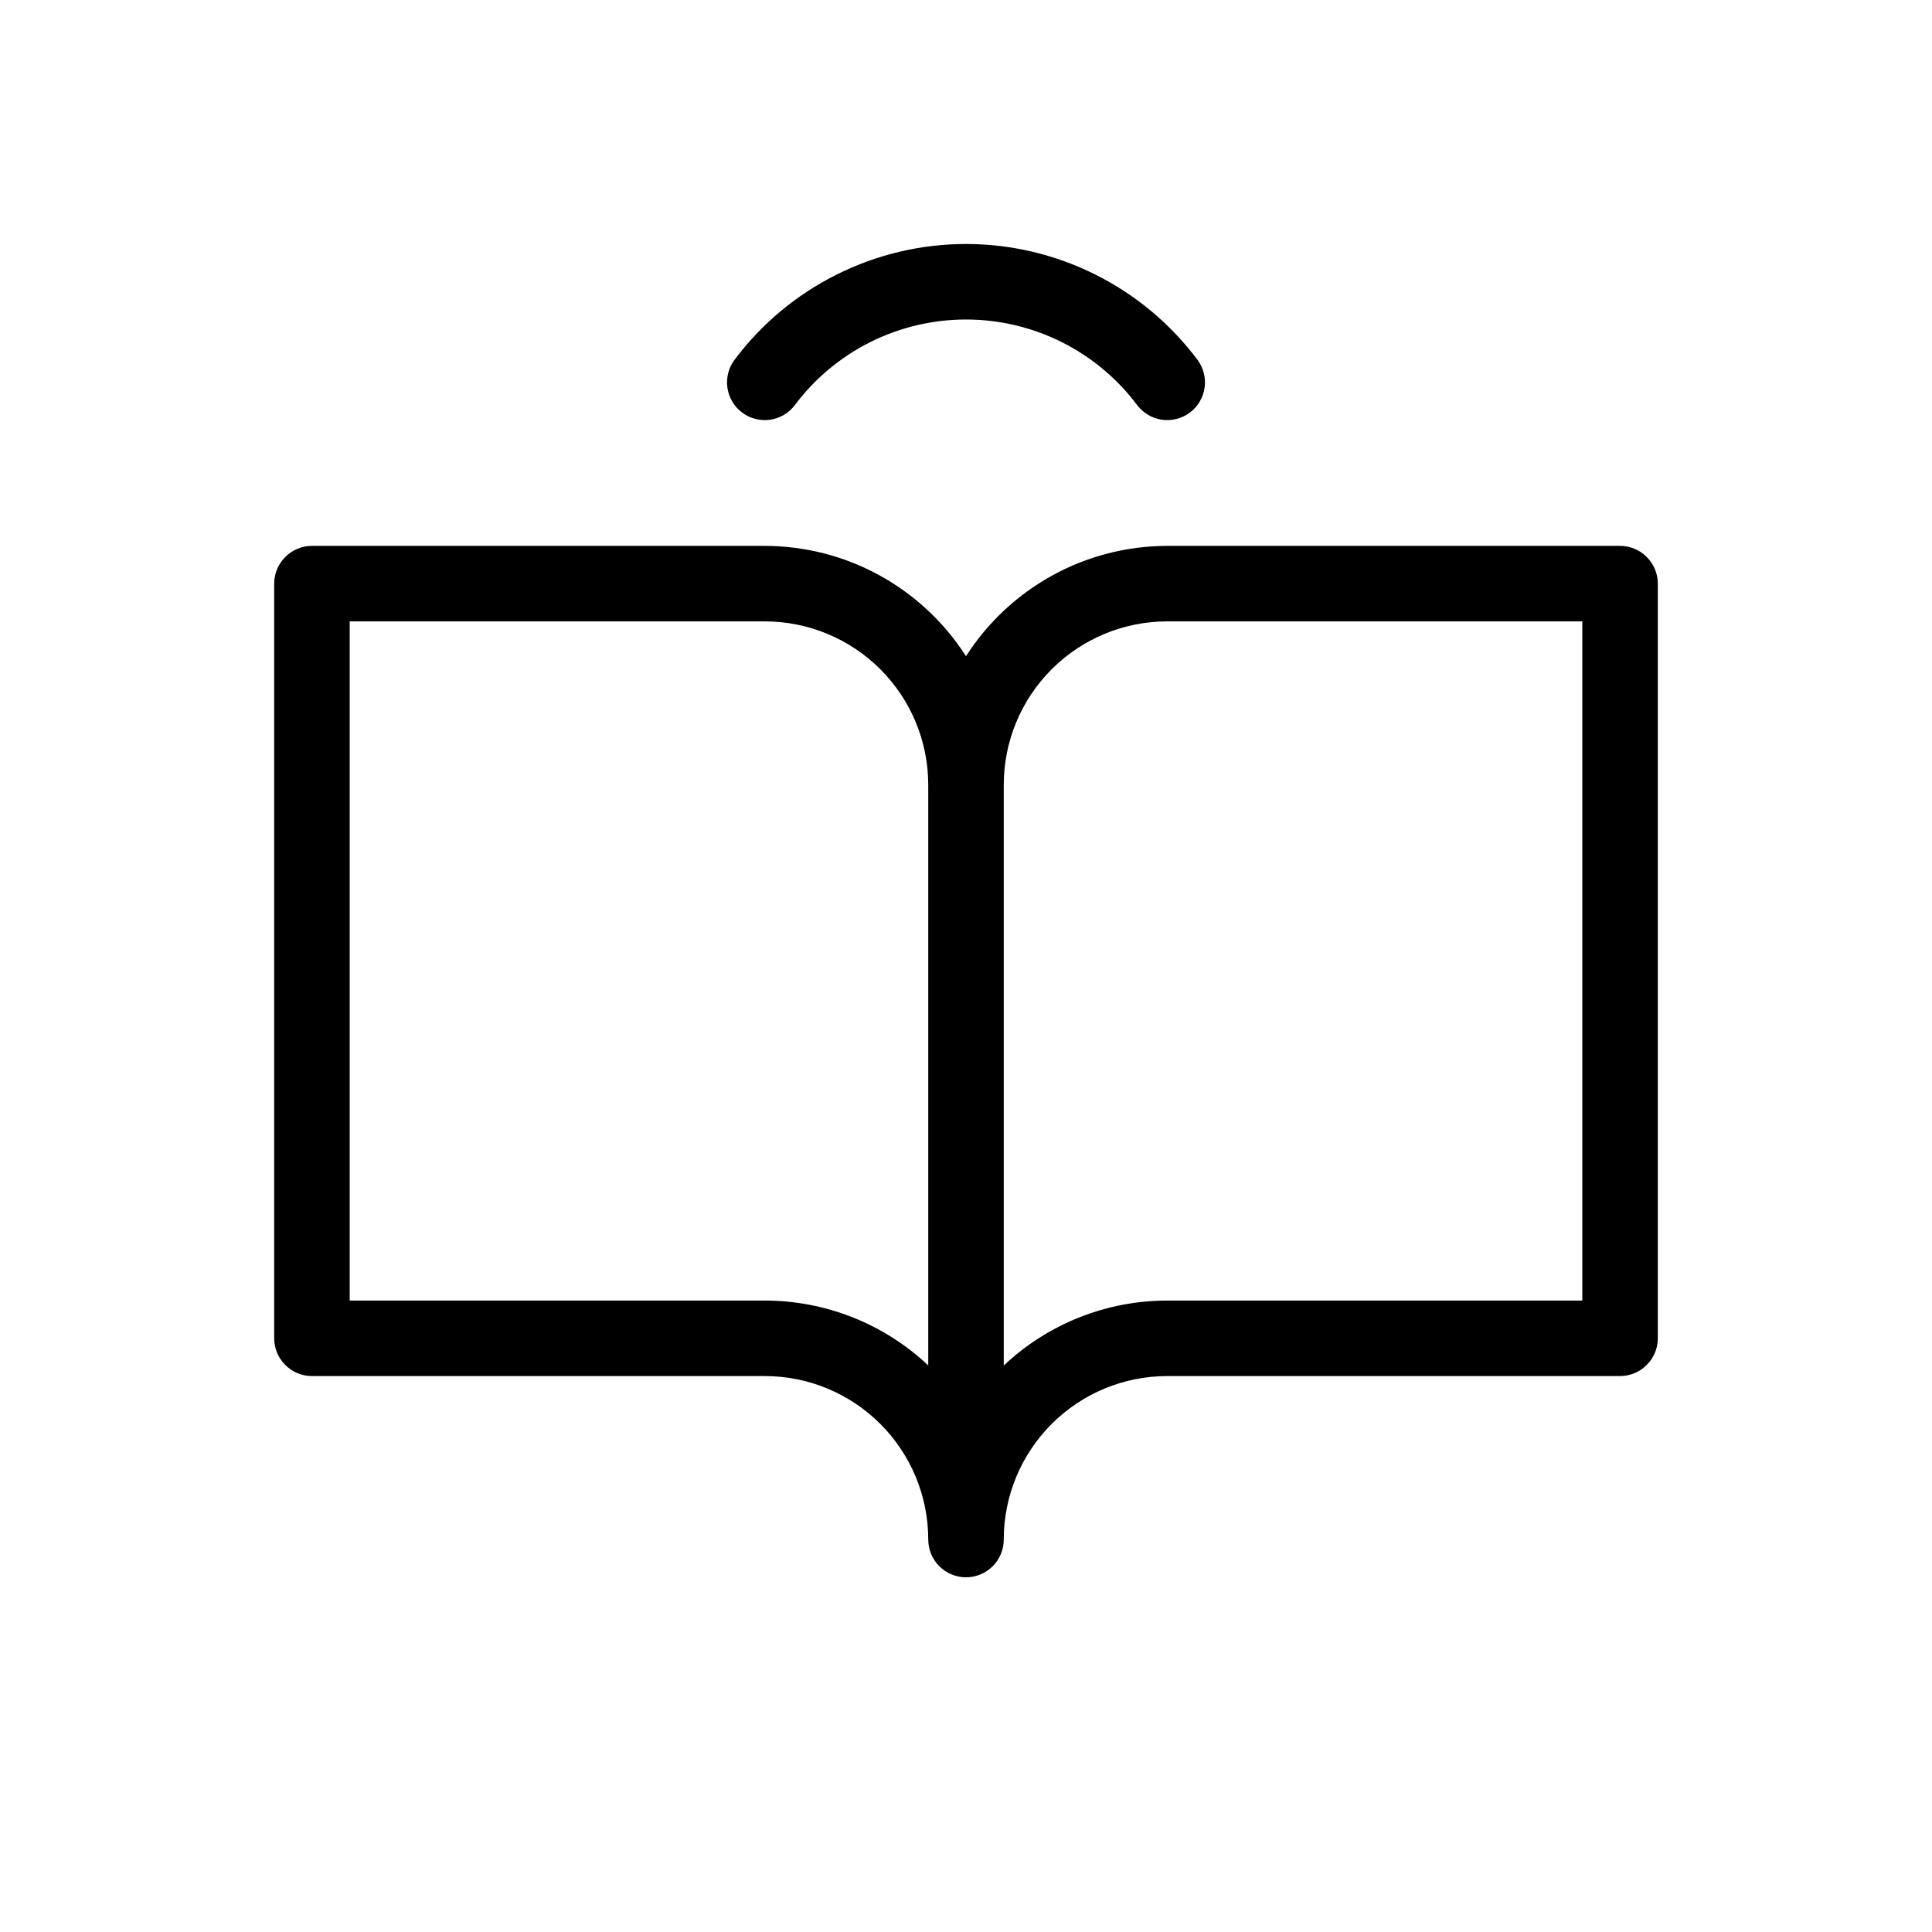 <svg width="24" height="24" viewBox="0 0 24 24" fill="none" xmlns="http://www.w3.org/2000/svg">
<path d="M20.125 6.781H14.5C14.002 6.782 13.511 6.907 13.075 7.147C12.638 7.387 12.268 7.732 12 8.152C11.732 7.732 11.362 7.387 10.925 7.147C10.489 6.907 9.998 6.782 9.5 6.781H3.875C3.751 6.781 3.631 6.831 3.544 6.919C3.456 7.006 3.406 7.126 3.406 7.25V16.625C3.406 16.749 3.456 16.869 3.544 16.956C3.631 17.044 3.751 17.094 3.875 17.094H9.5C10.039 17.094 10.555 17.308 10.936 17.689C11.317 18.07 11.531 18.586 11.531 19.125C11.531 19.249 11.581 19.369 11.668 19.456C11.757 19.544 11.876 19.594 12 19.594C12.124 19.594 12.243 19.544 12.332 19.456C12.419 19.369 12.469 19.249 12.469 19.125C12.469 18.586 12.683 18.07 13.064 17.689C13.445 17.308 13.961 17.094 14.5 17.094H20.125C20.249 17.094 20.369 17.044 20.456 16.956C20.544 16.869 20.594 16.749 20.594 16.625V7.25C20.594 7.126 20.544 7.006 20.456 6.919C20.369 6.831 20.249 6.781 20.125 6.781ZM9.5 16.156H4.344V7.719H9.5C10.039 7.719 10.555 7.933 10.936 8.314C11.317 8.695 11.531 9.211 11.531 9.75V16.962C10.982 16.444 10.255 16.156 9.5 16.156ZM19.656 16.156H14.5C13.745 16.156 13.018 16.445 12.469 16.963V9.75C12.469 9.211 12.683 8.695 13.064 8.314C13.445 7.933 13.961 7.719 14.5 7.719H19.656V16.156ZM9.125 4.469C9.46 4.022 9.894 3.66 10.393 3.411C10.892 3.161 11.442 3.031 12 3.031C12.558 3.031 13.108 3.161 13.607 3.411C14.106 3.66 14.54 4.022 14.875 4.469C14.912 4.518 14.939 4.574 14.954 4.634C14.969 4.693 14.973 4.755 14.964 4.816C14.955 4.877 14.935 4.936 14.903 4.989C14.872 5.042 14.831 5.088 14.781 5.125C14.732 5.162 14.676 5.189 14.616 5.204C14.557 5.219 14.495 5.223 14.434 5.214C14.373 5.205 14.314 5.185 14.261 5.153C14.208 5.122 14.162 5.08 14.125 5.031C13.878 4.701 13.557 4.434 13.188 4.249C12.819 4.065 12.412 3.969 12 3.969C11.588 3.969 11.181 4.065 10.812 4.249C10.443 4.434 10.122 4.701 9.875 5.031C9.838 5.08 9.792 5.122 9.739 5.153C9.686 5.185 9.627 5.205 9.566 5.214C9.505 5.223 9.443 5.219 9.384 5.204C9.324 5.189 9.268 5.162 9.219 5.125C9.169 5.088 9.128 5.042 9.097 4.989C9.065 4.936 9.045 4.877 9.036 4.816C9.027 4.755 9.031 4.693 9.046 4.634C9.061 4.574 9.088 4.518 9.125 4.469Z" fill="black"/>
</svg>

